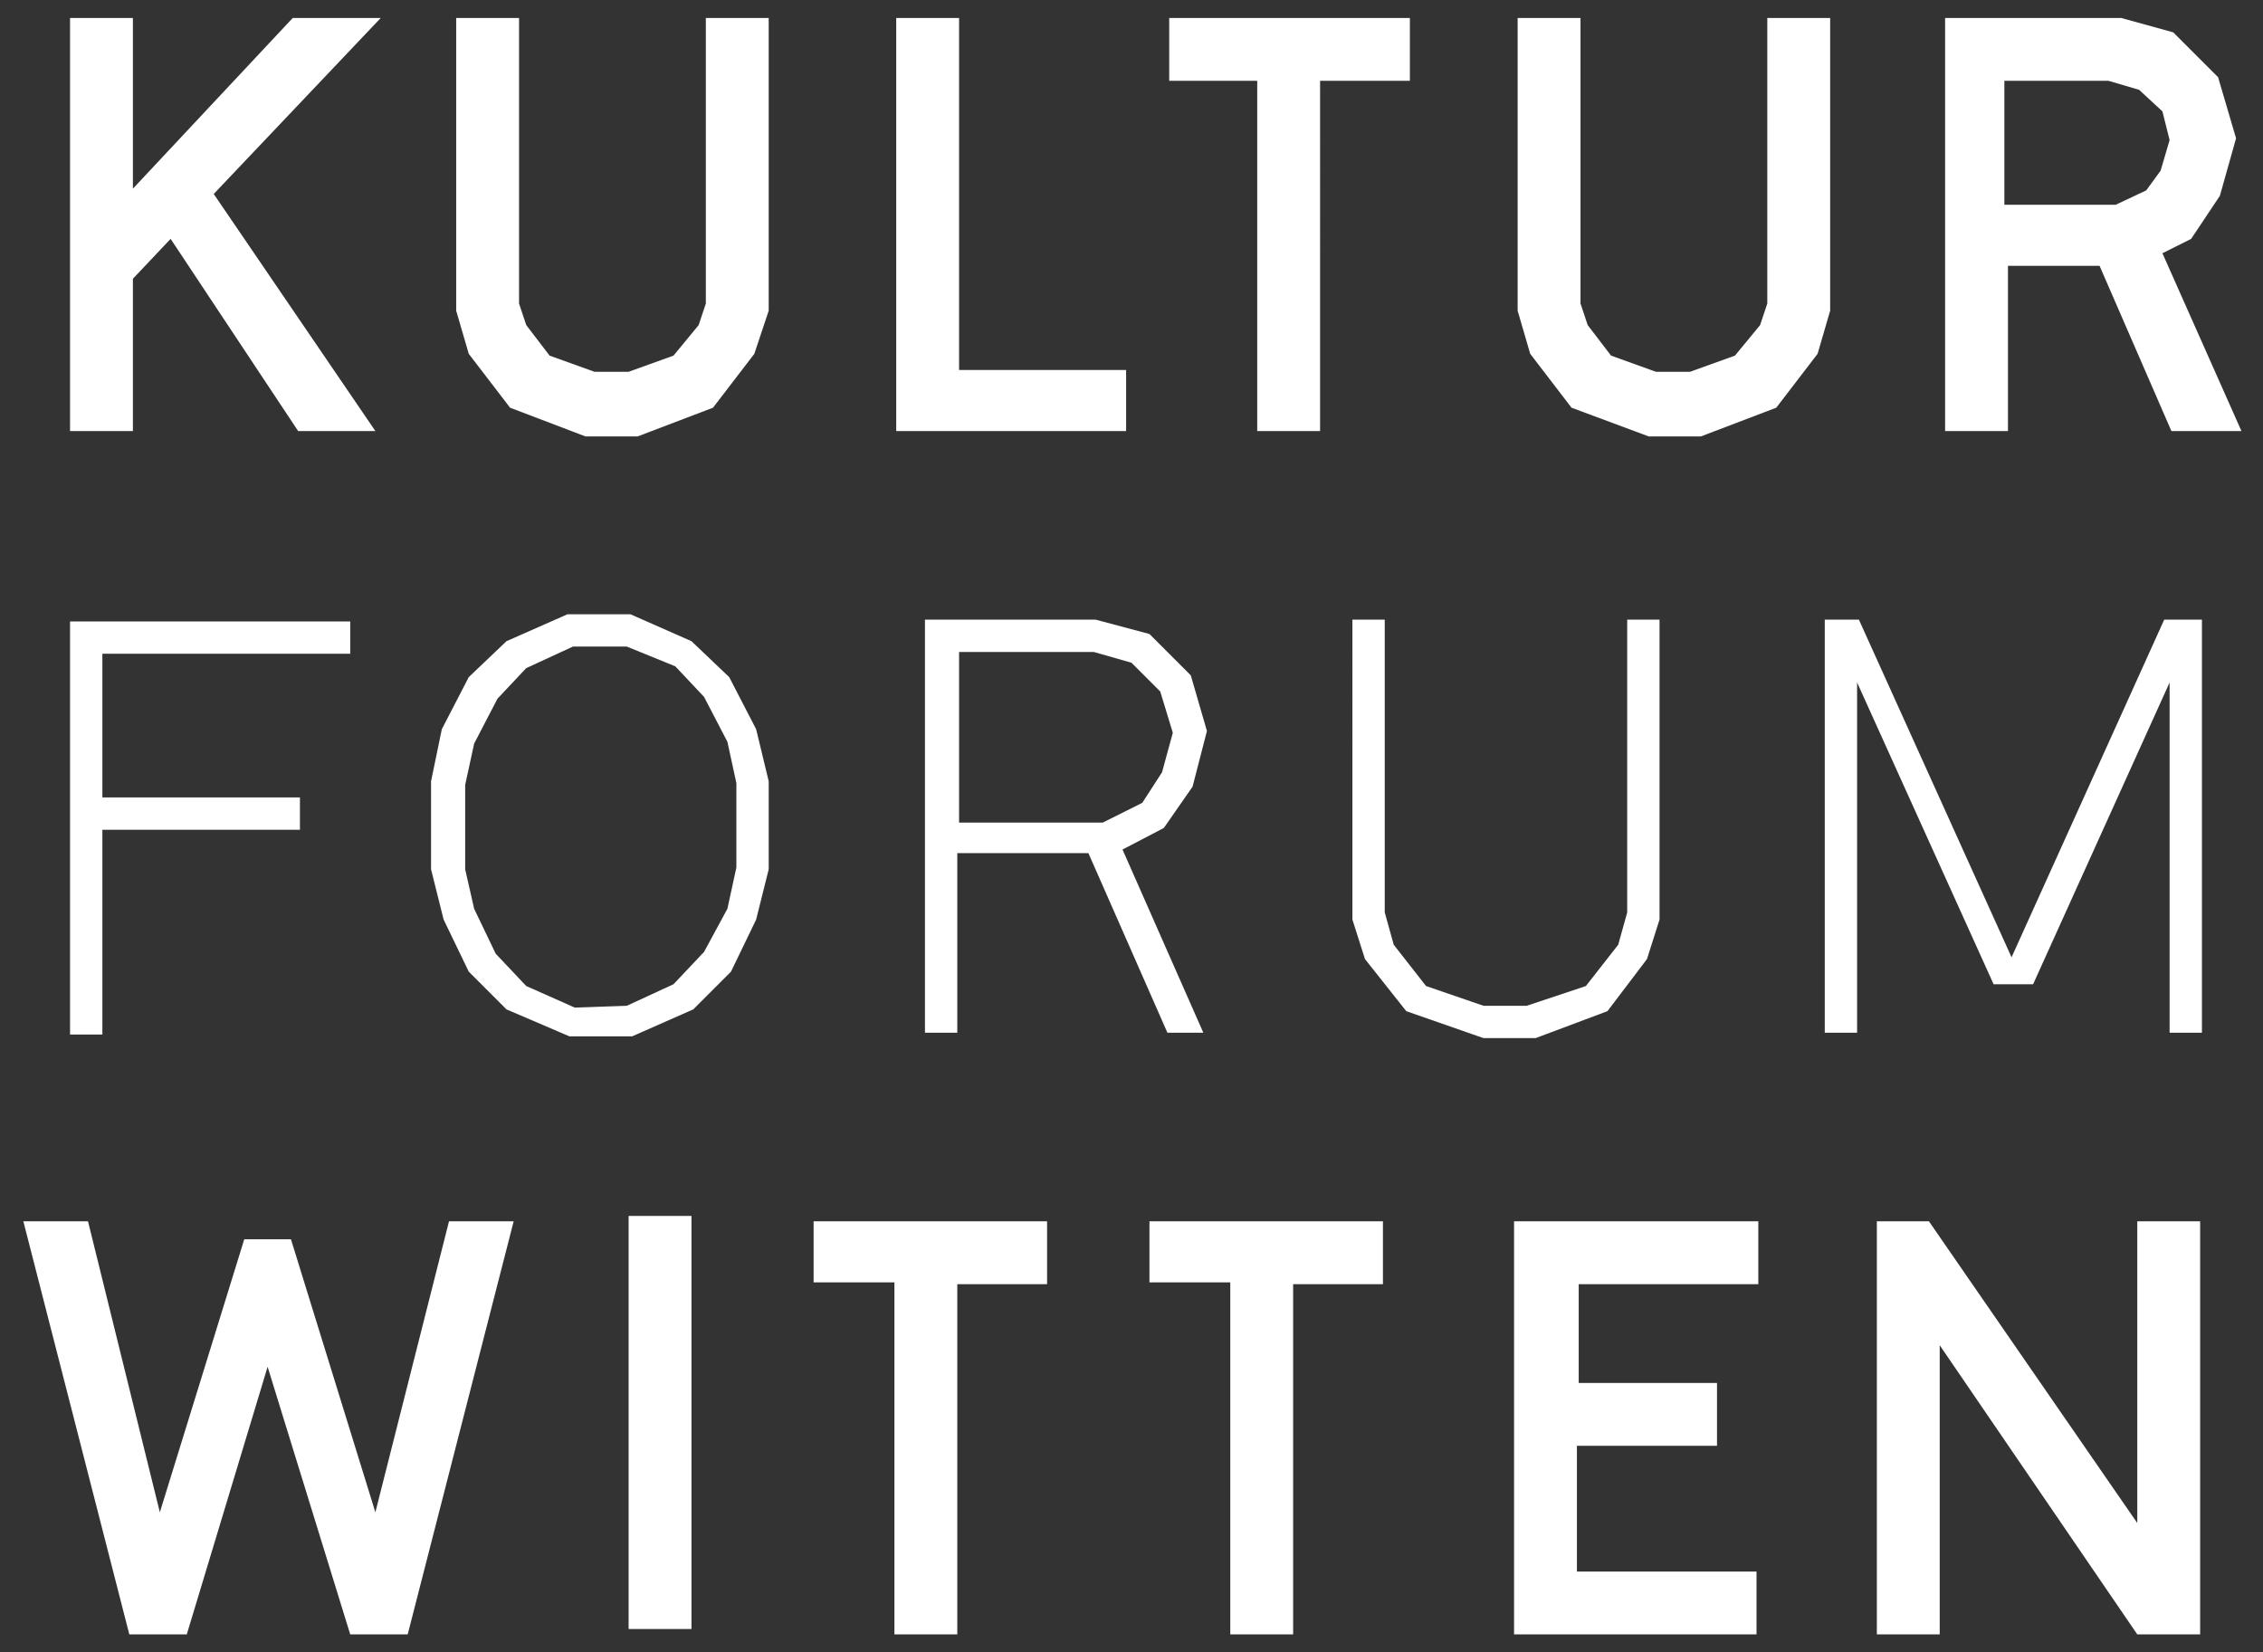 <svg xmlns="http://www.w3.org/2000/svg" viewBox="0 0 126 92" style="max-width: 140px;">
          <rect x="0" y="0" width="126" height="92" fill="#333333" stroke="none"/>
          <path fill="#FFFFFF" d="M28.4,22.7l-2.3-3l-0.7-2.4V1h3.5v15.9l0.4,1.2l1.3,1.7l2.5,0.9H35l2.5-0.9l1.4-1.7l0.4-1.2V1h3.5v16.3L42,19.7&#xA;            l-2.3,3l-4.2,1.6h-2.9L28.4,22.7z M87.5,22.7l-2.3-3l-0.7-2.4V1H88v15.9l0.4,1.2l1.3,1.7l2.5,0.9h1.9l2.5-0.9l1.4-1.7l0.4-1.2V1h3.5&#xA;            v16.3l-0.7,2.4l-2.3,3l-4.2,1.6h-2.9L87.5,22.7z M121,1.8l2.5,2.5l1,3.4l-0.9,3.2l-1.6,2.4l-1.6,0.8l4.4,9.9h-3.9l-4-9.2h-5.1V24&#xA;            h-3.5V1h9.8L121,1.8z M117.8,11.4l1.7-0.8l0.8-1.1l0.5-1.7l-0.4-1.6L119.1,5l-1.7-0.5h-5.8v6.9L117.8,11.4L117.8,11.4z M5.7,44.4h11&#xA;            v1.8h-11v11.4H3.9v-23h15.6v1.8H5.7V44.4z M28.2,56.2l-2.1-2.1l-1.4-2.9L24,48.4v-4.9l0.6-2.9l1.5-2.9l2.1-2l3.4-1.5h3.5l3.4,1.5&#xA;            l2.1,2l1.5,2.9l0.7,2.9v4.9l-0.7,2.8l-1.4,2.9l-2.1,2.1l-3.4,1.5h-3.5L28.2,56.2z M34.9,56l2.6-1.2l1.7-1.8l1.3-2.4l0.5-2.3v-4.7&#xA;            l-0.5-2.3l-1.3-2.5l-1.6-1.7L34.9,36h-3l-2.6,1.2l-1.6,1.7l-1.3,2.5l-0.5,2.3v4.7l0.5,2.2l1.2,2.5l1.7,1.8l2.7,1.2L34.9,56L34.9,56z&#xA;             M64,35.3l2.3,2.3l0.9,3.1l-0.8,3.1l-1.6,2.3l-2.3,1.2L67,57.5h-2l-4.4-10h-7.3v10h-1.8v-23H61L64,35.3z M61.4,45.8l2.2-1.1l1.1-1.7&#xA;            l0.6-2.2l-0.7-2.3l-1.6-1.6l-2.1-0.6h-7.5v9.5L61.4,45.8L61.4,45.8z M78.3,56.3l-2.3-2.9l-0.7-2.2V34.5h1.8v16.3l0.5,1.8l1.8,2.3&#xA;            l3.2,1.1H85l3.3-1.1l1.8-2.3l0.5-1.8V34.5h1.8v16.7l-0.7,2.2l-2.2,2.9l-4,1.5h-2.9L78.3,56.3z M122.6,34.5v23h-1.8V38l-7.6,16.8H111&#xA;            L103.4,38v19.5h-1.8v-23h1.9l8.5,18.8l8.5-18.8C120.6,34.5,122.6,34.5,122.6,34.5z M25,68h3.6l-5.9,23h-3.2l-4.6-14.9L10.4,91H7.2&#xA;            L1.3,68h3.6l4,16.2l4.7-15.2h2.6l4.7,15.2L25,68z M35,90.7v-23h3.5v23C38.5,90.7,35,90.7,35,90.7z M49.8,91V71.4h-4.5V68h13v3.5h-5&#xA;            V91H49.8z M68.5,91V71.4H64V68h13v3.5h-5V91H68.5z M87.8,77h7.8v3.5h-7.8v7h10V91H84.3V68h13.6v3.5h-10V77z M107.4,68L119,84.8V68&#xA;            h3.5v23h-3.5l-11-16.1V91h-3.5V68H107.4z M11.9,10.8L21.2,1h-4.9L6,12v5l3.5-3.7L16.6,24h4.3L11.9,10.8z M7.4,11.7L7.4,11.7V1H3.9&#xA;            v23h3.5v-7.3v0V11.7z M70,24V4.5h0V1h3.5v3.5h0V24C73.6,24,70,24,70,24z M65.1,1h13.4v3.5H65.1V1z M61.6,20.6V24H49.9V1h3.5v19.6&#xA;            H61.6z M49.9,20.6h12.8V24H49.9V20.6z"/>
          </svg>